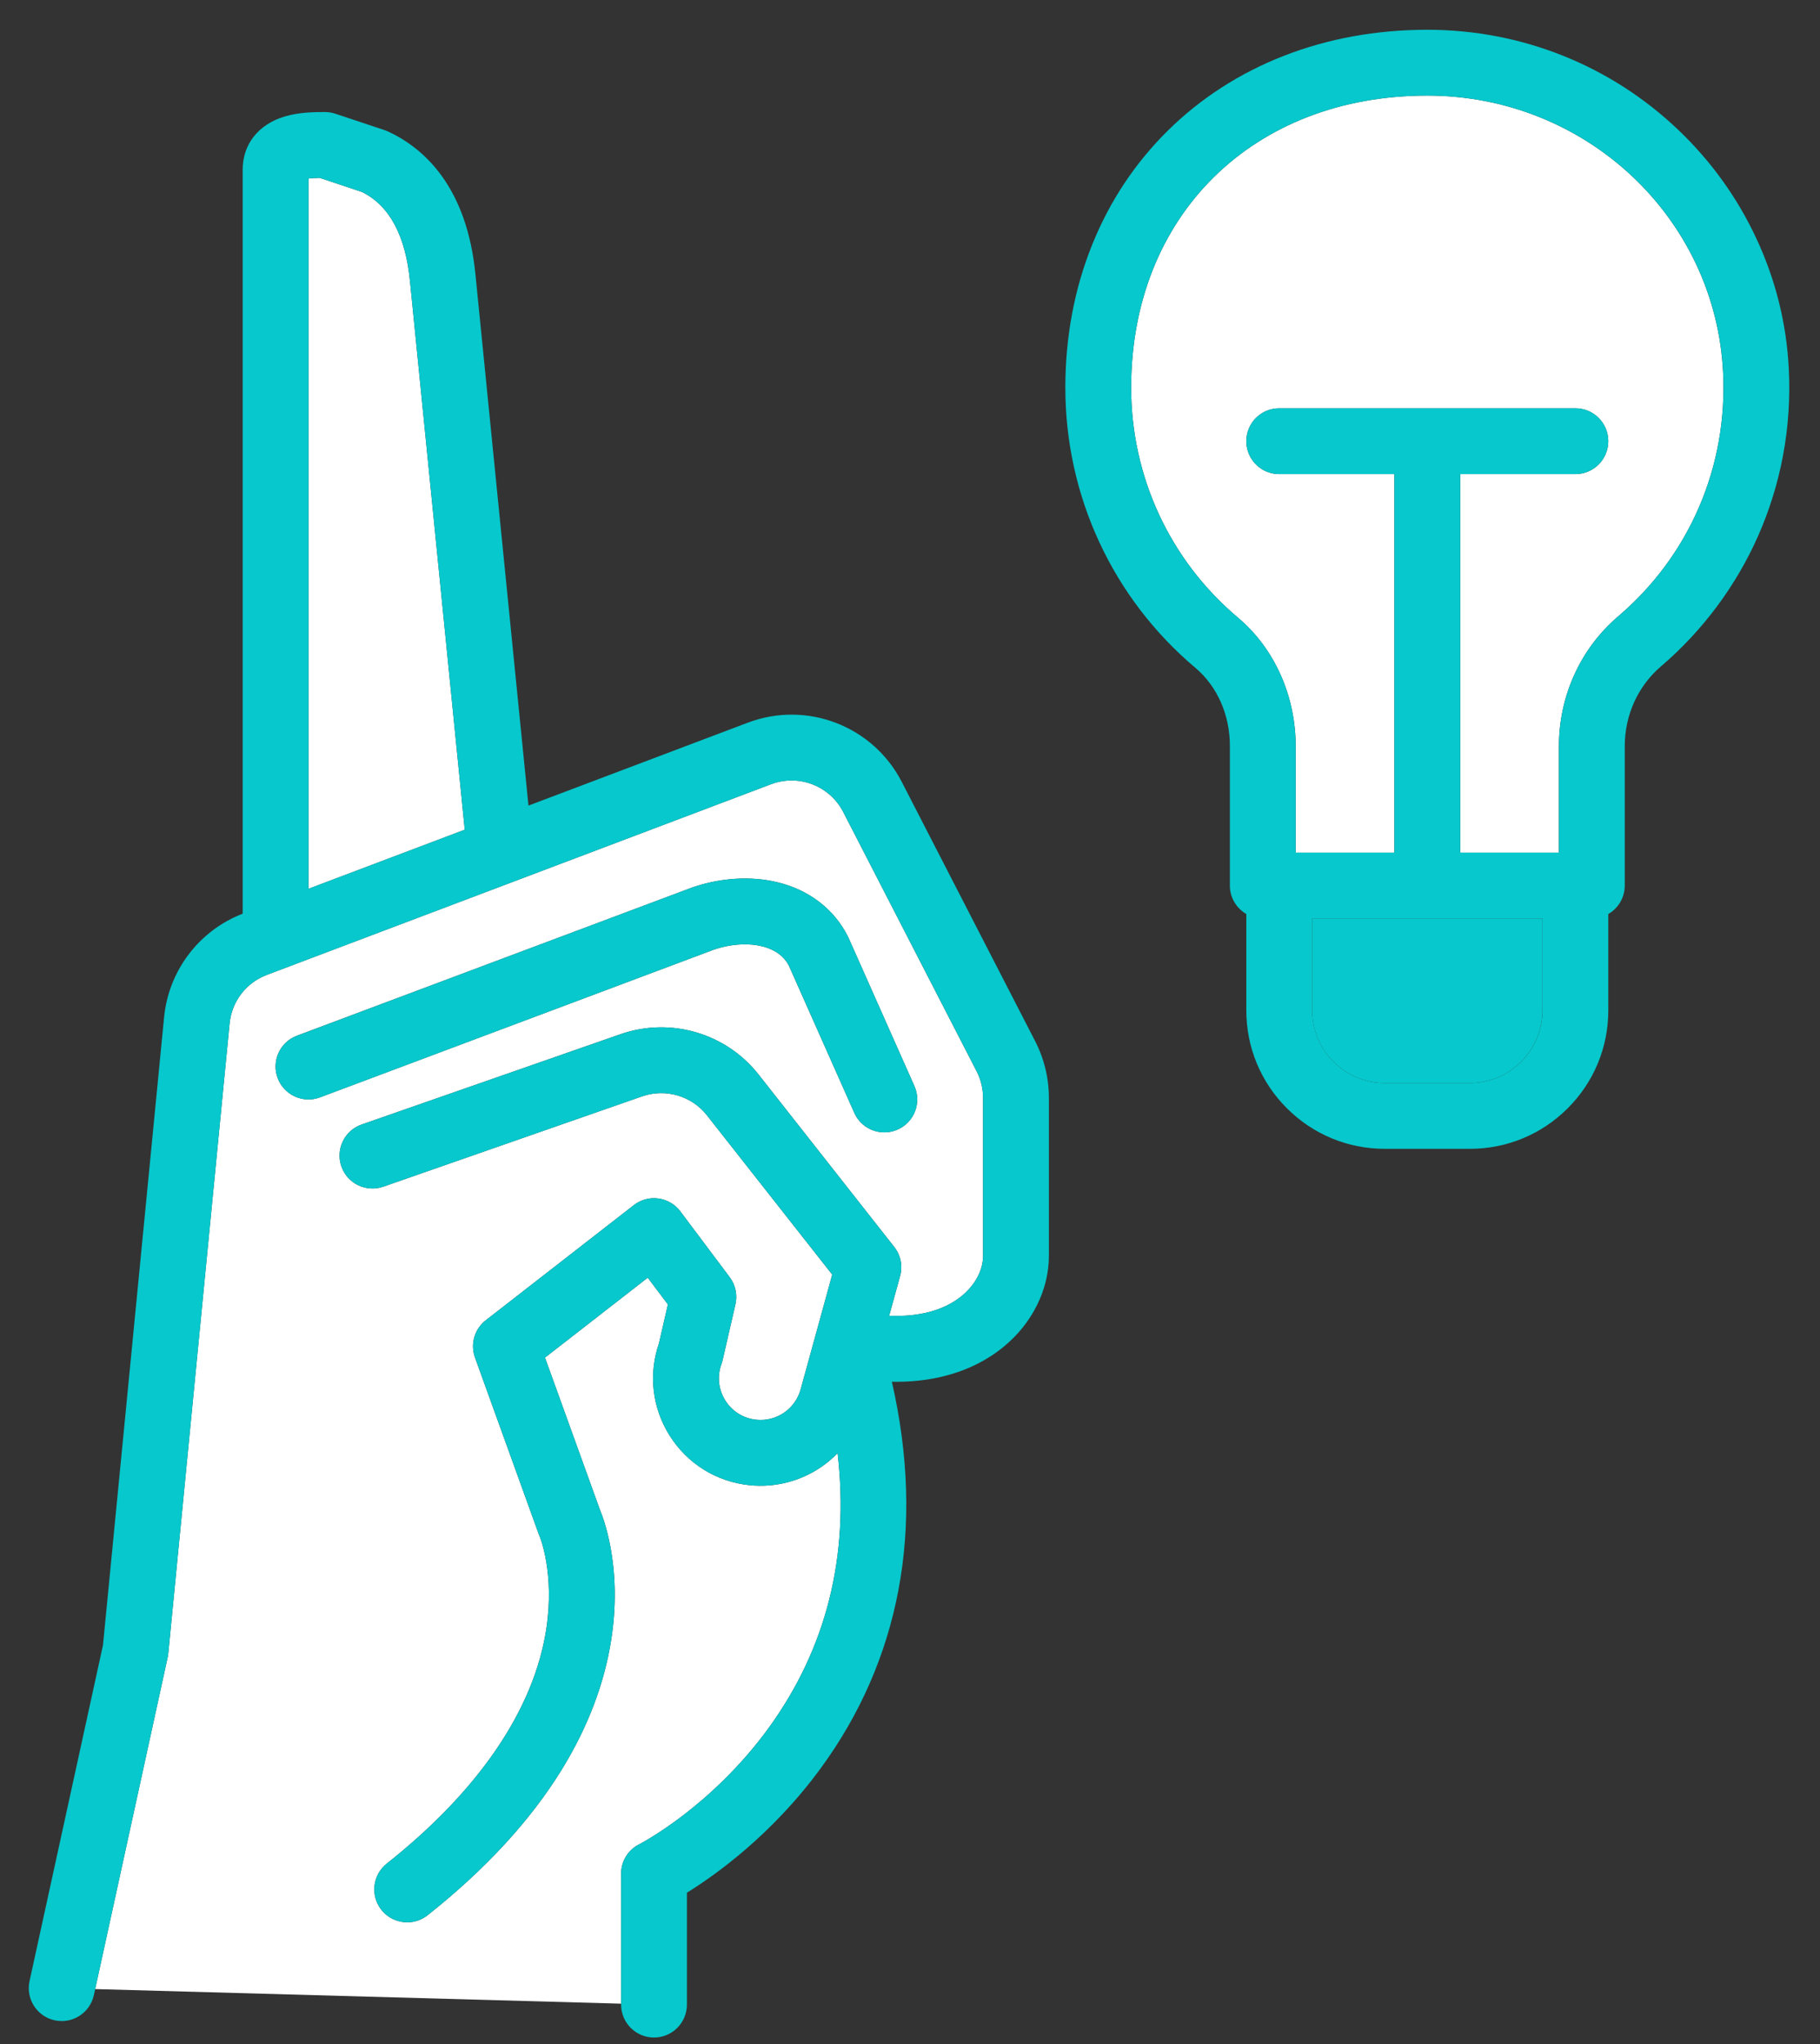 <svg width="57" height="64" viewBox="0 0 57 64" fill="none" xmlns="http://www.w3.org/2000/svg">
<rect x="0" y="0" width="57" height="64" fill="#333333" stroke="none"/>
<path d="M14.555 25.979L12.842 8.823C12.841 8.822 12.841 8.82 12.841 8.818C12.704 7.38 12.198 6.436 11.336 6.011L10.013 5.57C9.905 5.572 9.772 5.577 9.661 5.591V27.829L14.555 25.979Z" fill="white"/>
<path d="M20.017 57.748C20.043 57.734 20.61 57.439 21.384 56.848C22.103 56.299 23.157 55.373 24.09 54.081C25.889 51.59 26.605 48.713 26.232 45.5C26.077 45.66 25.906 45.805 25.72 45.932C25.066 46.38 24.27 46.584 23.481 46.504C22.439 46.399 21.522 45.829 20.967 44.941C20.424 44.074 20.305 43.029 20.637 42.064L20.917 40.844L20.287 40.005L17.068 42.508L18.798 47.297C18.856 47.436 19.006 47.831 19.119 48.441C19.289 49.364 19.298 50.337 19.144 51.332C18.933 52.7 18.417 54.062 17.61 55.38C16.629 56.984 15.21 58.527 13.393 59.967C13.204 60.117 12.978 60.19 12.754 60.19C12.45 60.19 12.149 60.056 11.945 59.799C11.592 59.353 11.667 58.705 12.113 58.351C14.992 56.07 16.718 53.534 17.107 51.017C17.381 49.244 16.902 48.107 16.898 48.096C16.887 48.072 16.878 48.049 16.869 48.025L14.875 42.504C14.724 42.085 14.86 41.615 15.212 41.341L19.85 37.734C20.068 37.564 20.345 37.489 20.619 37.526C20.893 37.563 21.141 37.708 21.307 37.929L22.853 39.99C23.035 40.233 23.101 40.543 23.033 40.839L22.632 42.583C22.623 42.625 22.61 42.667 22.595 42.708C22.456 43.089 22.499 43.504 22.714 43.848C22.929 44.192 23.284 44.413 23.688 44.453C24.322 44.517 24.905 44.117 25.075 43.503L26.064 39.909L22.14 34.921C21.66 34.311 20.844 34.073 20.11 34.328L12.004 37.156C11.467 37.343 10.879 37.06 10.692 36.522C10.504 35.985 10.788 35.397 11.325 35.21L19.431 32.382C20.996 31.837 22.735 32.345 23.76 33.647L28.006 39.043C28.209 39.3 28.277 39.639 28.19 39.954L27.847 41.199C28.777 41.238 29.559 41.031 30.107 40.589C30.534 40.245 30.788 39.774 30.788 39.328V34.375C30.788 34.087 30.718 33.799 30.586 33.542L26.409 25.425C25.985 24.602 25.013 24.228 24.147 24.555L8.358 30.524C7.706 30.771 7.258 31.356 7.19 32.05L5.27 51.772C5.266 51.812 5.26 51.853 5.251 51.892L2.98 62.28L19.452 62.737V58.667C19.452 58.277 19.668 57.923 20.017 57.748ZM8.696 33.756C8.496 33.223 8.766 32.629 9.299 32.429L21.666 27.792C21.676 27.788 21.686 27.784 21.697 27.781C22.577 27.482 23.515 27.425 24.337 27.621C25.336 27.86 26.124 28.465 26.556 29.325C26.564 29.339 26.57 29.354 26.577 29.369L28.638 34.006C28.869 34.526 28.635 35.136 28.115 35.367C27.979 35.427 27.837 35.456 27.697 35.456C27.302 35.456 26.925 35.228 26.755 34.843L24.705 30.232C24.327 29.514 23.253 29.434 22.374 29.728L10.023 34.359C9.49 34.559 8.896 34.289 8.696 33.756Z" fill="white"/>
<path d="M29.242 43.16C30.075 43.002 30.801 42.677 31.401 42.194C31.861 41.823 32.223 41.377 32.475 40.871C32.72 40.38 32.85 39.847 32.85 39.328V34.375C32.85 33.76 32.701 33.146 32.419 32.599L28.242 24.482C27.339 22.727 25.265 21.93 23.419 22.628L16.551 25.224L14.893 8.62C14.626 5.825 13.257 4.629 12.156 4.119C12.121 4.102 12.085 4.088 12.049 4.076L10.503 3.561C10.398 3.526 10.288 3.508 10.177 3.508C9.879 3.508 9.381 3.508 8.914 3.648C8.091 3.896 7.6 4.518 7.6 5.313V28.608C6.935 28.866 6.354 29.301 5.92 29.868C5.479 30.444 5.209 31.13 5.139 31.851L3.225 51.512L0.925 62.031C0.804 62.587 1.156 63.136 1.712 63.258C2.268 63.379 2.817 63.027 2.939 62.471L2.981 62.28L5.252 51.892C5.26 51.853 5.267 51.813 5.271 51.772L7.191 32.051C7.258 31.356 7.706 30.771 8.358 30.525L24.147 24.556C25.013 24.228 25.986 24.602 26.409 25.425L30.587 33.542C30.719 33.799 30.788 34.087 30.788 34.375V39.328C30.788 39.774 30.534 40.245 30.107 40.589C29.559 41.031 28.777 41.238 27.847 41.199L28.19 39.954C28.277 39.639 28.209 39.301 28.006 39.043L23.76 33.647C22.735 32.345 20.996 31.837 19.432 32.383L11.325 35.21C10.788 35.398 10.504 35.985 10.692 36.523C10.879 37.06 11.467 37.344 12.004 37.156L20.11 34.329C20.844 34.073 21.66 34.311 22.14 34.922L26.065 39.909L25.075 43.503C24.906 44.118 24.322 44.517 23.688 44.453C23.284 44.413 22.929 44.192 22.714 43.848C22.499 43.504 22.456 43.089 22.596 42.708C22.61 42.667 22.623 42.626 22.633 42.583L23.033 40.839C23.101 40.544 23.035 40.233 22.853 39.99L21.307 37.929C21.141 37.708 20.893 37.563 20.619 37.526C20.345 37.489 20.068 37.564 19.85 37.734L15.212 41.341C14.86 41.615 14.724 42.085 14.876 42.505L16.869 48.025C16.878 48.049 16.887 48.073 16.898 48.096C16.903 48.107 17.381 49.244 17.108 51.017C16.719 53.535 14.992 56.071 12.113 58.351C11.667 58.705 11.592 59.353 11.945 59.799C12.149 60.056 12.45 60.19 12.754 60.19C12.978 60.19 13.204 60.117 13.393 59.967C15.21 58.528 16.629 56.984 17.611 55.38C18.417 54.062 18.933 52.701 19.145 51.332C19.298 50.337 19.29 49.364 19.119 48.441C19.006 47.831 18.856 47.436 18.798 47.297L17.069 42.508L20.287 40.005L20.917 40.844L20.637 42.064C20.305 43.029 20.424 44.074 20.967 44.942C21.523 45.83 22.439 46.399 23.481 46.504C24.27 46.584 25.066 46.381 25.72 45.932C25.906 45.805 26.077 45.66 26.232 45.5C26.605 48.713 25.889 51.59 24.09 54.081C23.157 55.373 22.103 56.299 21.384 56.848C20.61 57.439 20.044 57.734 20.017 57.748C19.668 57.923 19.452 58.277 19.452 58.667V62.766C19.452 63.335 19.913 63.797 20.483 63.797C21.052 63.797 21.513 63.335 21.513 62.766V59.263C22.403 58.712 24.178 57.45 25.703 55.367C26.938 53.682 27.756 51.806 28.137 49.79C28.524 47.74 28.455 45.551 27.932 43.264C28.388 43.273 28.826 43.238 29.242 43.16ZM10.013 5.57L11.336 6.011C12.198 6.436 12.704 7.38 12.842 8.818C12.842 8.82 12.842 8.821 12.842 8.823L14.555 25.979L9.662 27.828V5.591C9.772 5.577 9.905 5.572 10.013 5.57Z" fill="#07C8CC"/>
<path d="M24.706 30.232L26.755 34.844C26.926 35.228 27.303 35.456 27.697 35.456C27.837 35.456 27.979 35.428 28.115 35.367C28.636 35.136 28.87 34.527 28.639 34.007L26.578 29.369C26.571 29.354 26.564 29.34 26.557 29.325C26.125 28.465 25.336 27.86 24.337 27.622C23.515 27.425 22.578 27.482 21.697 27.781C21.687 27.785 21.677 27.788 21.667 27.792L9.3 32.43C8.767 32.63 8.497 33.224 8.697 33.757C8.897 34.29 9.491 34.56 10.024 34.36L22.374 29.728C23.254 29.434 24.328 29.514 24.706 30.232Z" fill="#07C8CC"/>
<path d="M41.094 28.757V31.634C41.094 32.889 42.115 33.91 43.37 33.91H46.032C47.287 33.91 48.308 32.889 48.308 31.634V28.757H41.094Z" fill="#07C8CC"/>
<path d="M38.762 19.331C39.347 19.825 39.804 20.44 40.121 21.159C40.42 21.84 40.579 22.601 40.579 23.359L40.579 26.697H43.67V14.845H40.063C39.494 14.845 39.033 14.383 39.033 13.814C39.033 13.245 39.494 12.784 40.063 12.784H49.339C49.908 12.784 50.369 13.245 50.369 13.814C50.369 14.383 49.908 14.845 49.339 14.845H45.732V26.697H48.823V23.365C48.823 21.787 49.501 20.303 50.682 19.296C52.916 17.391 54.112 14.605 53.964 11.654C53.721 6.797 49.652 2.993 44.701 2.993C39.24 2.993 35.426 6.754 35.426 12.139C35.426 14.923 36.642 17.544 38.762 19.331Z" fill="white"/>
<path d="M37.434 20.907C38.123 21.488 38.518 22.381 38.518 23.358L38.518 27.727C38.518 28.108 38.725 28.441 39.033 28.619V31.634C39.033 32.793 39.484 33.882 40.304 34.701C41.123 35.52 42.212 35.971 43.37 35.971H46.033C47.191 35.971 48.28 35.52 49.099 34.701C49.919 33.882 50.37 32.793 50.37 31.634V28.619C50.678 28.441 50.885 28.108 50.885 27.727V23.365C50.885 22.391 51.299 21.479 52.02 20.864C53.321 19.754 54.374 18.34 55.064 16.776C55.418 15.973 55.68 15.129 55.841 14.266C56.008 13.377 56.069 12.464 56.023 11.55C55.952 10.129 55.608 8.75 54.999 7.45C54.406 6.183 53.588 5.047 52.569 4.074C50.448 2.048 47.654 0.932 44.702 0.932C43.102 0.932 41.583 1.209 40.188 1.756C38.816 2.295 37.602 3.078 36.58 4.085C35.555 5.095 34.757 6.295 34.209 7.653C33.649 9.037 33.365 10.547 33.365 12.139C33.365 15.532 34.848 18.727 37.434 20.907ZM44.702 2.993C49.653 2.993 53.722 6.797 53.965 11.653C54.112 14.605 52.916 17.39 50.683 19.296C49.501 20.303 48.824 21.786 48.824 23.365V26.696H45.732V14.845H49.339C49.908 14.845 50.37 14.383 50.37 13.814C50.37 13.245 49.908 12.783 49.339 12.783H40.064C39.495 12.783 39.033 13.245 39.033 13.814C39.033 14.383 39.495 14.845 40.064 14.845H43.671V26.696H40.579L40.579 23.358C40.579 22.6 40.421 21.84 40.122 21.159C39.805 20.439 39.348 19.824 38.763 19.331C36.642 17.544 35.426 14.923 35.426 12.139C35.426 6.754 39.24 2.993 44.702 2.993ZM48.309 31.634C48.309 32.889 47.288 33.91 46.033 33.91H43.37C42.115 33.91 41.095 32.889 41.095 31.634V28.757H48.309V31.634Z" fill="#07C8CC"/>
</svg>
